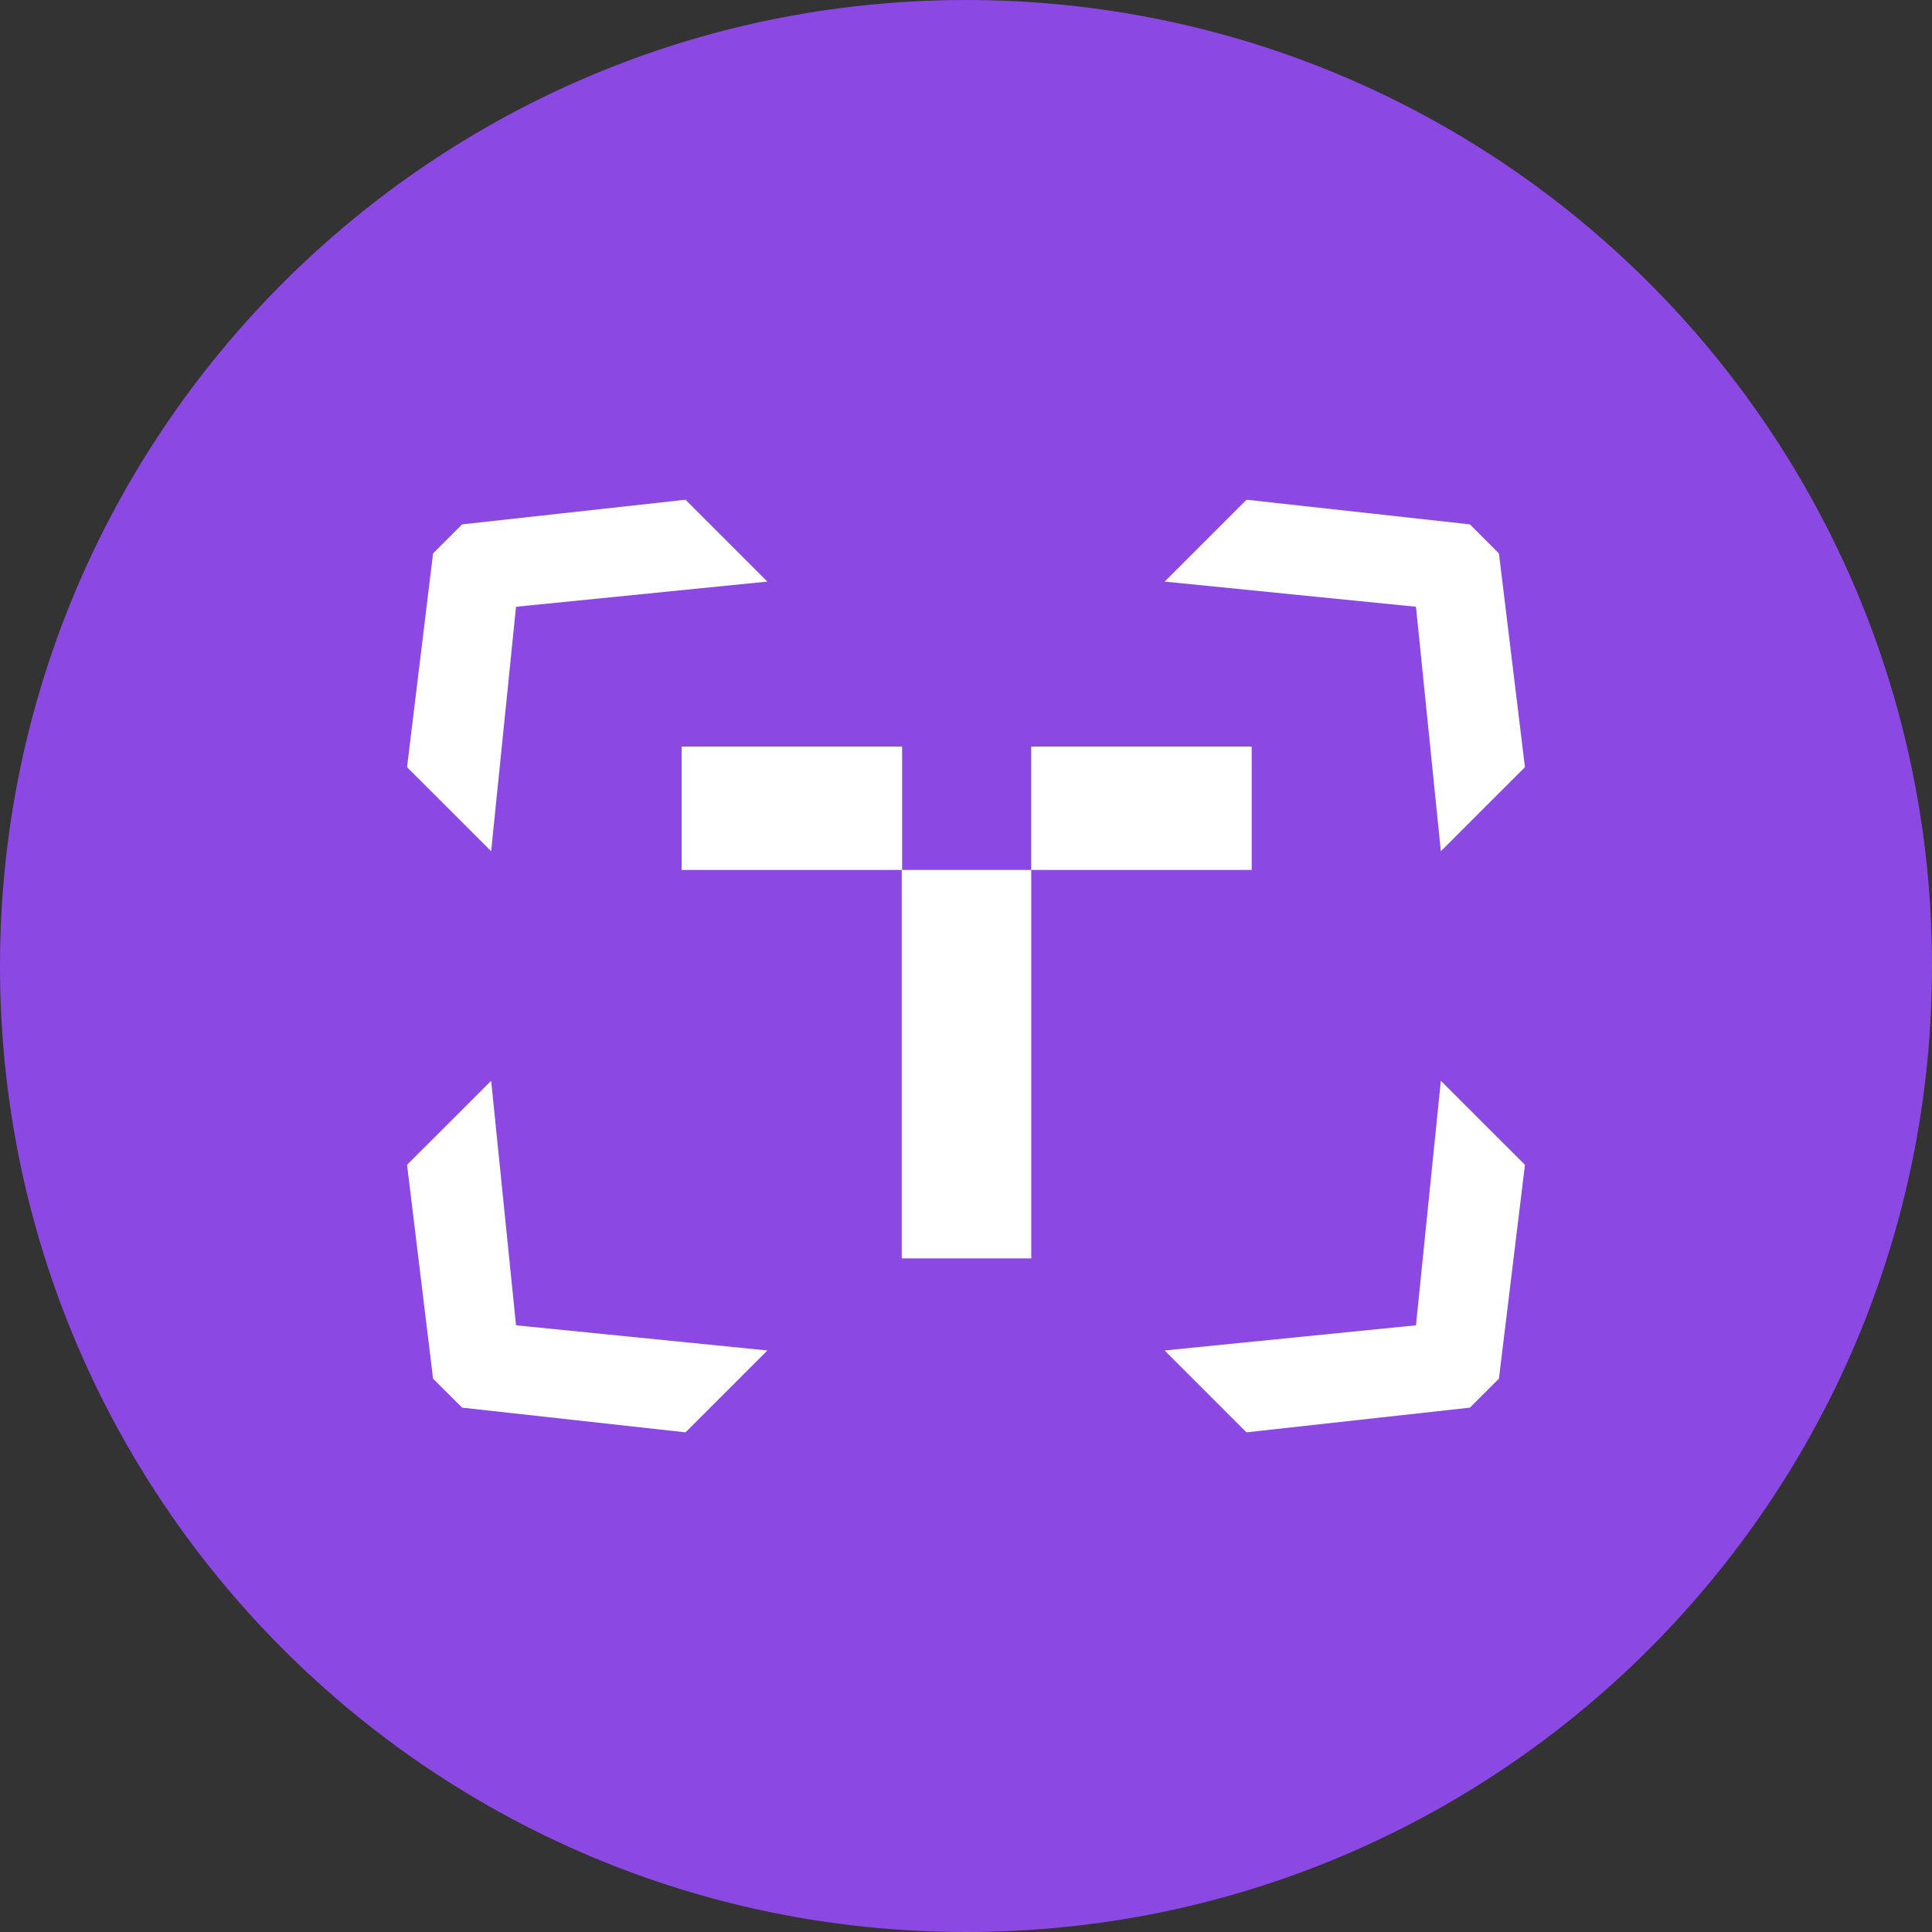 <?xml version="1.0" encoding="UTF-8"?> <svg xmlns="http://www.w3.org/2000/svg" width="32" height="32" viewBox="0 0 32 32" fill="none"><rect x="0" y="0" width="32" height="32" fill="#333333" stroke="none"/><g clip-path="url(#clip0_723_5539)"><path d="M16 32C24.837 32 32 24.837 32 16C32 7.163 24.837 0 16 0C7.163 0 0 7.163 0 16C0 24.837 7.163 32 16 32Z" fill="#8C48E3"></path><path d="M23.453 10.05L23.865 14.099L25.258 12.707L24.827 9.166L24.346 8.685L20.646 8.277L19.29 9.633L23.453 10.05Z" fill="white"></path><path d="M12.71 9.633L11.354 8.277L7.654 8.685L7.173 9.166L6.742 12.707L8.135 14.099L8.547 10.05L12.71 9.633Z" fill="white"></path><path d="M8.547 21.951L8.135 17.901L6.742 19.293L7.173 22.835L7.654 23.315L11.354 23.724L12.71 22.368L8.547 21.951Z" fill="white"></path><path d="M19.29 22.368L20.646 23.724L24.346 23.315L24.827 22.835L25.258 19.293L23.865 17.901L23.453 21.951L19.29 22.368Z" fill="white"></path><path d="M17.081 14.409H14.936V20.843H17.081V14.409Z" fill="white"></path><path d="M20.732 12.366H17.08V14.409H20.732V12.366Z" fill="white"></path><path d="M14.942 12.366H11.29V14.409H14.942V12.366Z" fill="white"></path></g><defs><clipPath id="clip0_723_5539"><rect width="32" height="32" fill="white"></rect></clipPath></defs></svg> 
